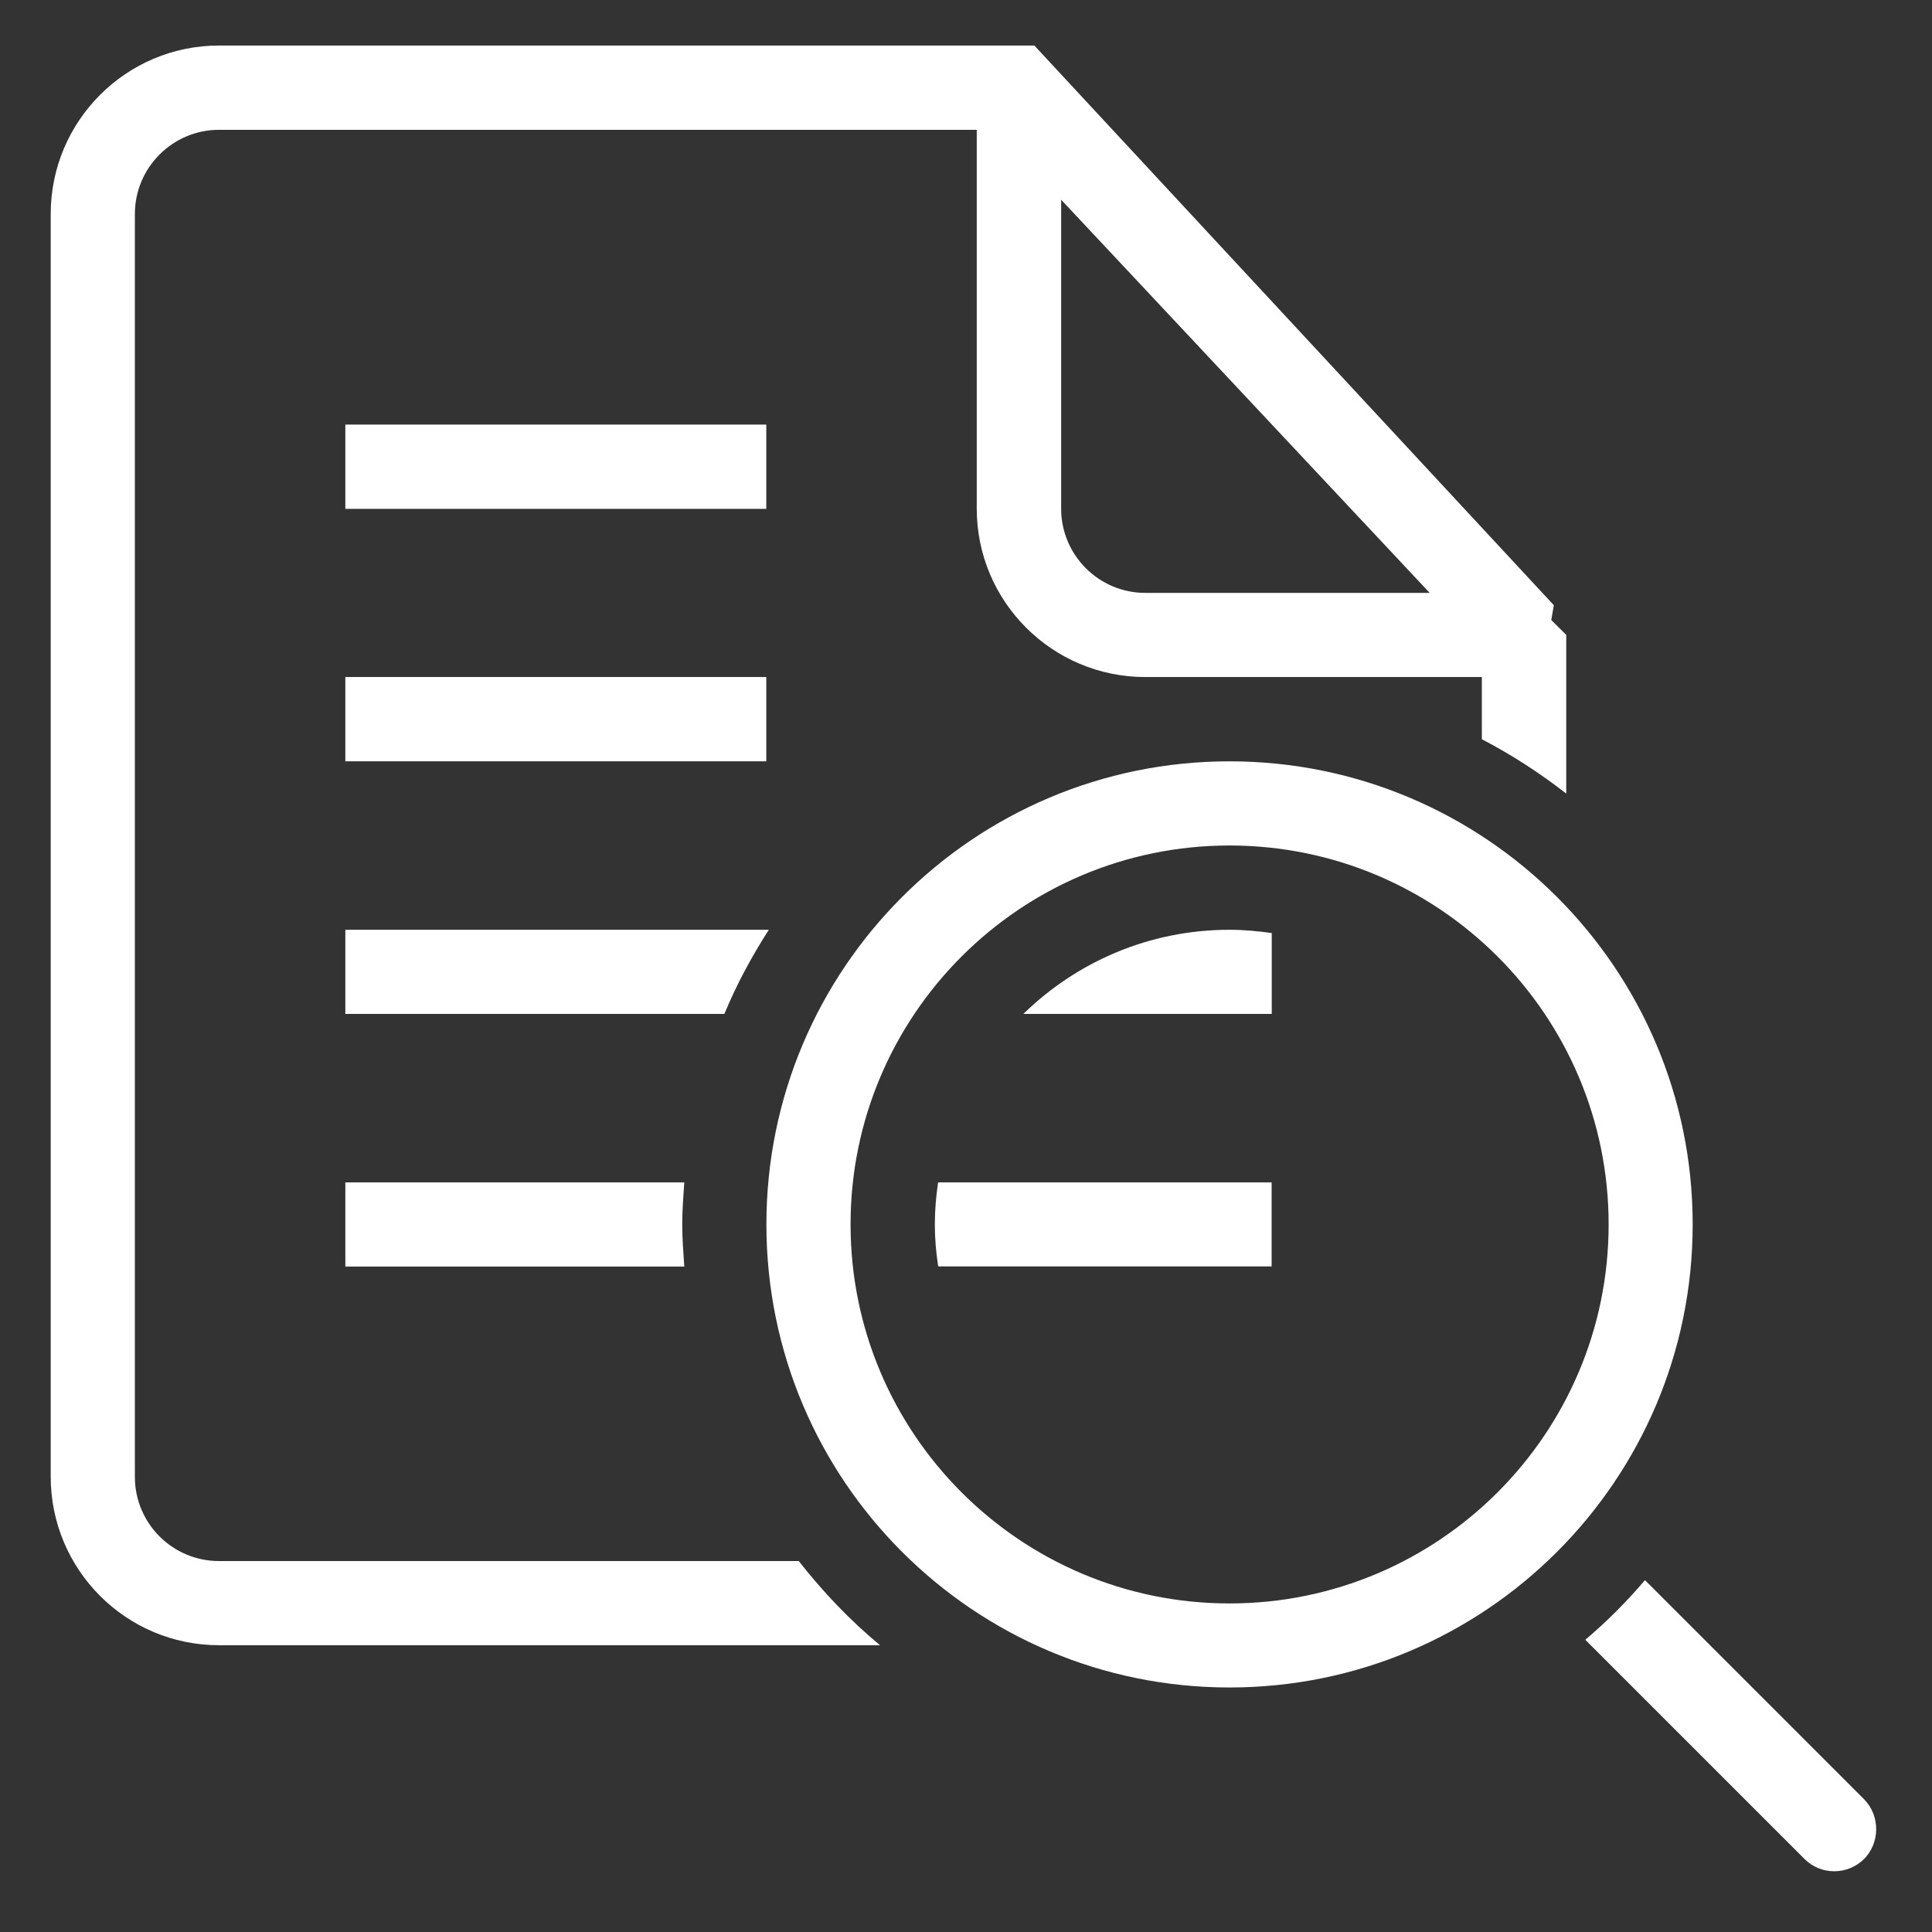 <?xml version="1.0" standalone="no"?><!DOCTYPE svg PUBLIC "-//W3C//DTD SVG 1.1//EN" "http://www.w3.org/Graphics/SVG/1.1/DTD/svg11.dtd"><svg t="1736490919096" class="icon" viewBox="0 0 1024 1024" version="1.1" xmlns="http://www.w3.org/2000/svg" p-id="4428" width="40" height="40" xmlns:xlink="http://www.w3.org/1999/xlink"><rect x="0" y="0" width="1024" height="1024" fill="#333333" stroke="none"/><path d="M988.032 985.28c-8.832 8.704-22.912 8.704-31.616 0l-116.16-116.16c11.392-9.664 21.952-20.224 31.616-31.616l116.16 116.16C996.544 962.368 996.544 976.576 988.032 985.28L988.032 985.28zM651.648 894.4c-135.552 0-245.44-109.888-245.44-245.44 0-135.488 109.952-245.44 245.44-245.44 135.616 0 245.504 109.952 245.504 245.44C897.152 784.512 787.264 894.4 651.648 894.4L651.648 894.4zM651.648 448.128c-110.848 0-200.832 89.92-200.832 200.832s89.984 200.896 200.832 200.896c110.912 0 200.96-89.984 200.96-200.896S762.56 448.128 651.648 448.128L651.648 448.128zM495.488 648.96c0-7.552 0.64-14.976 1.728-22.272l176.768 0 0 44.544L497.28 671.232C496.128 664 495.488 656.576 495.488 648.96L495.488 648.96zM651.648 492.8c7.616 0 14.976 0.704 22.4 1.728l0 42.88L542.4 537.408C570.624 509.824 609.152 492.8 651.648 492.8L651.648 492.8zM183.04 671.232 183.04 626.688l179.648 0c-0.512 7.36-1.088 14.72-1.088 22.272 0 7.552 0.576 14.912 1.088 22.336L183.04 671.296 183.04 671.232zM383.936 537.408 183.04 537.408 183.04 492.8l224.448 0C398.464 506.88 390.4 521.728 383.936 537.408L383.936 537.408zM183.04 225.024l223.104 0 0 44.672L183.04 269.696 183.04 225.024 183.04 225.024zM406.144 403.52 183.04 403.52 183.04 358.848l223.104 0L406.144 403.52 406.144 403.52zM785.408 358.848 607.04 358.848c-49.344 0-89.344-40-89.344-89.216L517.696 68.8 116.096 68.8c-24.576 0-44.608 20.032-44.608 44.608l0 669.376c0 24.704 20.032 44.608 44.608 44.608l307.264 0c12.8 16.32 27.072 31.36 43.072 44.608L116.096 872c-49.28 0-89.216-40-89.216-89.28L26.88 113.408c0-49.28 40-89.28 89.216-89.28 0 0 171.456 0 334.656 0 4.032 0 8 0 12.032 0 7.808 0 15.296 0 22.976 0l62.464 0 275.328 296.64-1.344 7.872 7.936 7.872 0 10.24 0 56.704 0 17.152c-14.016-10.88-28.864-20.544-44.736-28.8L785.408 358.848 785.408 358.848zM562.432 105.856l0 163.776c0 24.576 19.968 44.608 44.608 44.608l150.72 0L562.432 105.856 562.432 105.856z" fill="#ffffff" p-id="4429"></path></svg>